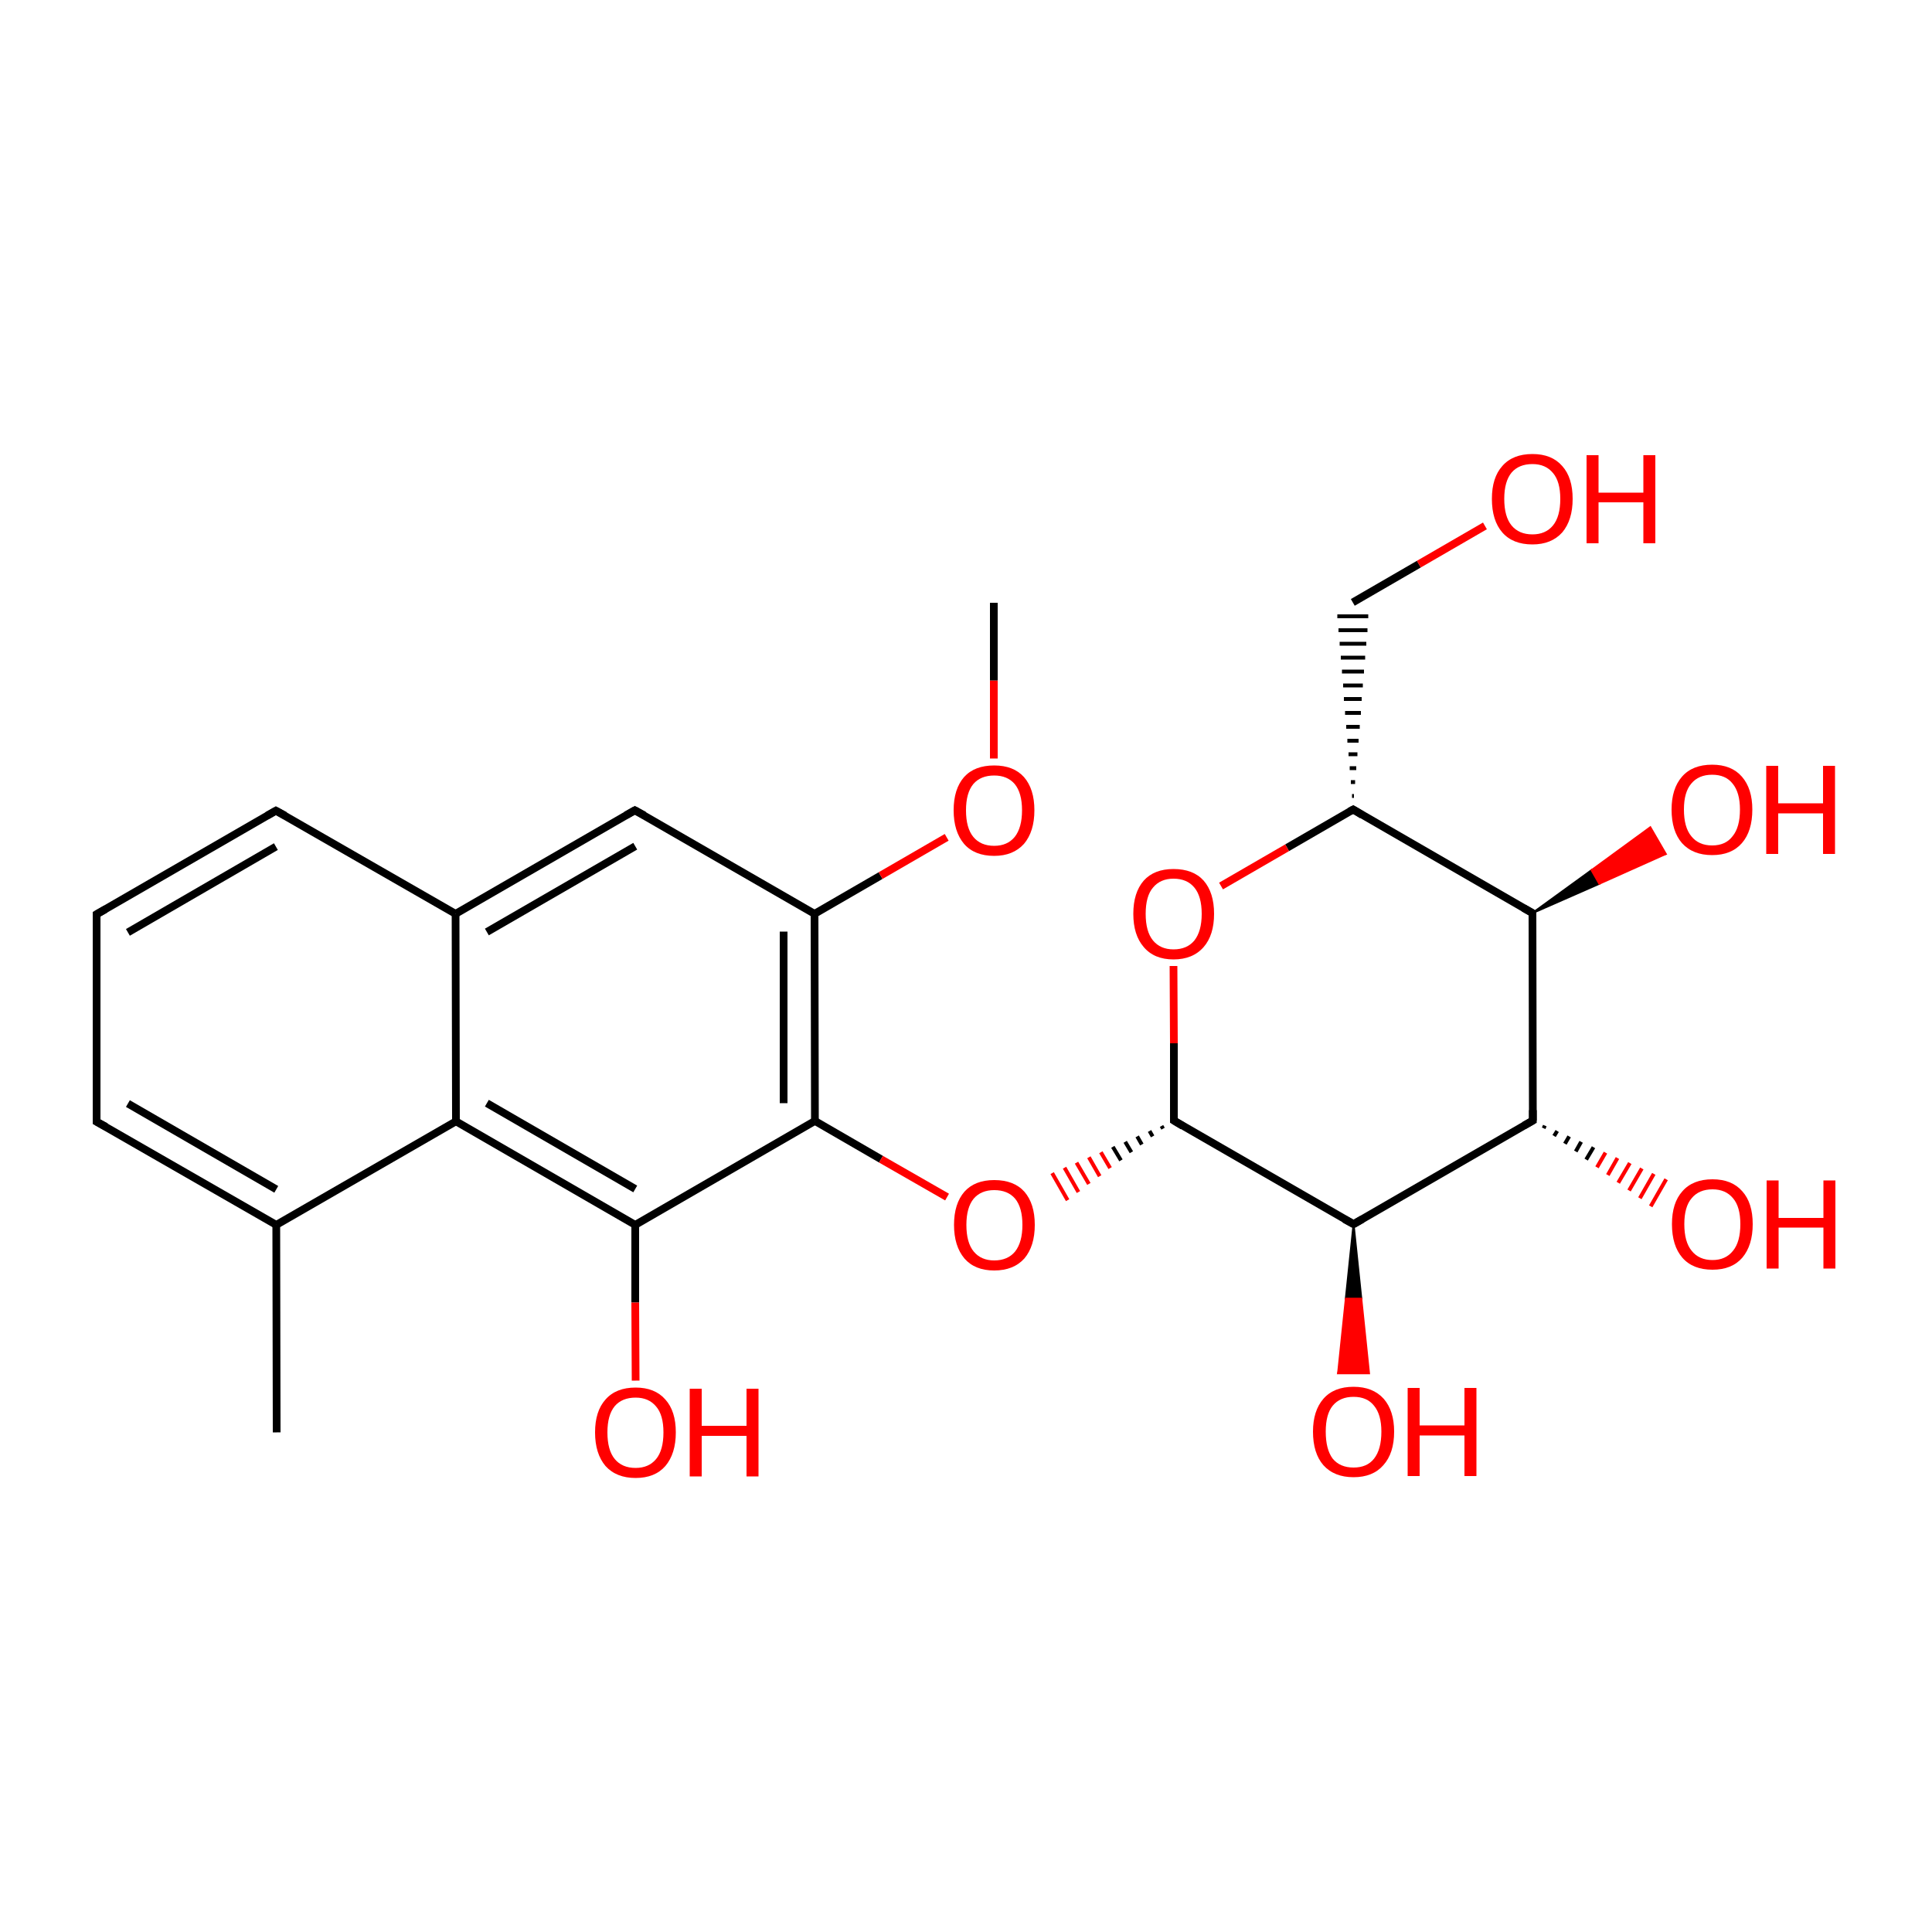 
<svg version='1.1' baseProfile='full'
              xmlns='http://www.w3.org/2000/svg'
                      xmlns:rdkit='http://www.rdkit.org/xml'
                      xmlns:xlink='http://www.w3.org/1999/xlink'
                  xml:space='preserve'
width='500px' height='500px' viewBox='0 0 500 500'>
<!-- END OF HEADER -->
<rect style='opacity:1.0;fill:#FFFFFF;stroke:none' width='500.0' height='500.0' x='0.0' y='0.0'> </rect>
<path class='bond-0 atom-0 atom-1' d='M 71.6,370.7 L 71.5,317.0' style='fill:none;fill-rule:evenodd;stroke:#000000;stroke-width:2.0px;stroke-linecap:butt;stroke-linejoin:miter;stroke-opacity:1' />
<path class='bond-1 atom-1 atom-2' d='M 71.5,317.0 L 25.0,290.3' style='fill:none;fill-rule:evenodd;stroke:#000000;stroke-width:2.0px;stroke-linecap:butt;stroke-linejoin:miter;stroke-opacity:1' />
<path class='bond-1 atom-1 atom-2' d='M 71.5,307.8 L 33.1,285.6' style='fill:none;fill-rule:evenodd;stroke:#000000;stroke-width:2.0px;stroke-linecap:butt;stroke-linejoin:miter;stroke-opacity:1' />
<path class='bond-2 atom-2 atom-3' d='M 25.0,290.3 L 25.0,236.6' style='fill:none;fill-rule:evenodd;stroke:#000000;stroke-width:2.0px;stroke-linecap:butt;stroke-linejoin:miter;stroke-opacity:1' />
<path class='bond-3 atom-3 atom-4' d='M 25.0,236.6 L 71.4,209.8' style='fill:none;fill-rule:evenodd;stroke:#000000;stroke-width:2.0px;stroke-linecap:butt;stroke-linejoin:miter;stroke-opacity:1' />
<path class='bond-3 atom-3 atom-4' d='M 33.1,241.3 L 71.4,219.1' style='fill:none;fill-rule:evenodd;stroke:#000000;stroke-width:2.0px;stroke-linecap:butt;stroke-linejoin:miter;stroke-opacity:1' />
<path class='bond-4 atom-4 atom-5' d='M 71.4,209.8 L 117.9,236.5' style='fill:none;fill-rule:evenodd;stroke:#000000;stroke-width:2.0px;stroke-linecap:butt;stroke-linejoin:miter;stroke-opacity:1' />
<path class='bond-5 atom-5 atom-6' d='M 117.9,236.5 L 164.3,209.7' style='fill:none;fill-rule:evenodd;stroke:#000000;stroke-width:2.0px;stroke-linecap:butt;stroke-linejoin:miter;stroke-opacity:1' />
<path class='bond-5 atom-5 atom-6' d='M 126.0,241.2 L 164.4,219.0' style='fill:none;fill-rule:evenodd;stroke:#000000;stroke-width:2.0px;stroke-linecap:butt;stroke-linejoin:miter;stroke-opacity:1' />
<path class='bond-6 atom-6 atom-7' d='M 164.3,209.7 L 210.8,236.5' style='fill:none;fill-rule:evenodd;stroke:#000000;stroke-width:2.0px;stroke-linecap:butt;stroke-linejoin:miter;stroke-opacity:1' />
<path class='bond-7 atom-7 atom-8' d='M 210.8,236.5 L 210.9,290.1' style='fill:none;fill-rule:evenodd;stroke:#000000;stroke-width:2.0px;stroke-linecap:butt;stroke-linejoin:miter;stroke-opacity:1' />
<path class='bond-7 atom-7 atom-8' d='M 202.8,241.1 L 202.8,285.5' style='fill:none;fill-rule:evenodd;stroke:#000000;stroke-width:2.0px;stroke-linecap:butt;stroke-linejoin:miter;stroke-opacity:1' />
<path class='bond-8 atom-8 atom-9' d='M 210.9,290.1 L 164.4,317.0' style='fill:none;fill-rule:evenodd;stroke:#000000;stroke-width:2.0px;stroke-linecap:butt;stroke-linejoin:miter;stroke-opacity:1' />
<path class='bond-9 atom-9 atom-10' d='M 164.4,317.0 L 118.0,290.2' style='fill:none;fill-rule:evenodd;stroke:#000000;stroke-width:2.0px;stroke-linecap:butt;stroke-linejoin:miter;stroke-opacity:1' />
<path class='bond-9 atom-9 atom-10' d='M 164.4,307.7 L 126.0,285.5' style='fill:none;fill-rule:evenodd;stroke:#000000;stroke-width:2.0px;stroke-linecap:butt;stroke-linejoin:miter;stroke-opacity:1' />
<path class='bond-10 atom-9 atom-11' d='M 164.4,317.0 L 164.4,337.1' style='fill:none;fill-rule:evenodd;stroke:#000000;stroke-width:2.0px;stroke-linecap:butt;stroke-linejoin:miter;stroke-opacity:1' />
<path class='bond-10 atom-9 atom-11' d='M 164.4,337.1 L 164.5,357.3' style='fill:none;fill-rule:evenodd;stroke:#FF0000;stroke-width:2.0px;stroke-linecap:butt;stroke-linejoin:miter;stroke-opacity:1' />
<path class='bond-11 atom-8 atom-12' d='M 210.9,290.1 L 228.0,300.0' style='fill:none;fill-rule:evenodd;stroke:#000000;stroke-width:2.0px;stroke-linecap:butt;stroke-linejoin:miter;stroke-opacity:1' />
<path class='bond-11 atom-8 atom-12' d='M 228.0,300.0 L 245.1,309.8' style='fill:none;fill-rule:evenodd;stroke:#FF0000;stroke-width:2.0px;stroke-linecap:butt;stroke-linejoin:miter;stroke-opacity:1' />
<path class='bond-12 atom-13 atom-12' d='M 300.6,291.4 L 301.0,292.1' style='fill:none;fill-rule:evenodd;stroke:#000000;stroke-width:1.0px;stroke-linecap:butt;stroke-linejoin:miter;stroke-opacity:1' />
<path class='bond-12 atom-13 atom-12' d='M 297.5,292.7 L 298.3,294.1' style='fill:none;fill-rule:evenodd;stroke:#000000;stroke-width:1.0px;stroke-linecap:butt;stroke-linejoin:miter;stroke-opacity:1' />
<path class='bond-12 atom-13 atom-12' d='M 294.3,294.1 L 295.5,296.2' style='fill:none;fill-rule:evenodd;stroke:#000000;stroke-width:1.0px;stroke-linecap:butt;stroke-linejoin:miter;stroke-opacity:1' />
<path class='bond-12 atom-13 atom-12' d='M 291.2,295.5 L 292.8,298.2' style='fill:none;fill-rule:evenodd;stroke:#000000;stroke-width:1.0px;stroke-linecap:butt;stroke-linejoin:miter;stroke-opacity:1' />
<path class='bond-12 atom-13 atom-12' d='M 288.0,296.8 L 290.1,300.3' style='fill:none;fill-rule:evenodd;stroke:#000000;stroke-width:1.0px;stroke-linecap:butt;stroke-linejoin:miter;stroke-opacity:1' />
<path class='bond-12 atom-13 atom-12' d='M 284.9,298.2 L 287.3,302.3' style='fill:none;fill-rule:evenodd;stroke:#FF0000;stroke-width:1.0px;stroke-linecap:butt;stroke-linejoin:miter;stroke-opacity:1' />
<path class='bond-12 atom-13 atom-12' d='M 281.8,299.5 L 284.6,304.4' style='fill:none;fill-rule:evenodd;stroke:#FF0000;stroke-width:1.0px;stroke-linecap:butt;stroke-linejoin:miter;stroke-opacity:1' />
<path class='bond-12 atom-13 atom-12' d='M 278.6,300.9 L 281.8,306.4' style='fill:none;fill-rule:evenodd;stroke:#FF0000;stroke-width:1.0px;stroke-linecap:butt;stroke-linejoin:miter;stroke-opacity:1' />
<path class='bond-12 atom-13 atom-12' d='M 275.5,302.2 L 279.1,308.5' style='fill:none;fill-rule:evenodd;stroke:#FF0000;stroke-width:1.0px;stroke-linecap:butt;stroke-linejoin:miter;stroke-opacity:1' />
<path class='bond-12 atom-13 atom-12' d='M 272.3,303.6 L 276.3,310.6' style='fill:none;fill-rule:evenodd;stroke:#FF0000;stroke-width:1.0px;stroke-linecap:butt;stroke-linejoin:miter;stroke-opacity:1' />
<path class='bond-13 atom-13 atom-14' d='M 303.8,290.0 L 350.3,316.8' style='fill:none;fill-rule:evenodd;stroke:#000000;stroke-width:2.0px;stroke-linecap:butt;stroke-linejoin:miter;stroke-opacity:1' />
<path class='bond-14 atom-14 atom-15' d='M 350.3,316.8 L 396.7,290.0' style='fill:none;fill-rule:evenodd;stroke:#000000;stroke-width:2.0px;stroke-linecap:butt;stroke-linejoin:miter;stroke-opacity:1' />
<path class='bond-15 atom-15 atom-16' d='M 396.7,290.0 L 396.6,236.3' style='fill:none;fill-rule:evenodd;stroke:#000000;stroke-width:2.0px;stroke-linecap:butt;stroke-linejoin:miter;stroke-opacity:1' />
<path class='bond-16 atom-16 atom-17' d='M 396.6,236.3 L 350.2,209.5' style='fill:none;fill-rule:evenodd;stroke:#000000;stroke-width:2.0px;stroke-linecap:butt;stroke-linejoin:miter;stroke-opacity:1' />
<path class='bond-17 atom-17 atom-18' d='M 350.2,209.5 L 333.1,219.4' style='fill:none;fill-rule:evenodd;stroke:#000000;stroke-width:2.0px;stroke-linecap:butt;stroke-linejoin:miter;stroke-opacity:1' />
<path class='bond-17 atom-17 atom-18' d='M 333.1,219.4 L 316.0,229.3' style='fill:none;fill-rule:evenodd;stroke:#FF0000;stroke-width:2.0px;stroke-linecap:butt;stroke-linejoin:miter;stroke-opacity:1' />
<path class='bond-18 atom-17 atom-19' d='M 350.4,206.0 L 349.9,206.0' style='fill:none;fill-rule:evenodd;stroke:#000000;stroke-width:1.0px;stroke-linecap:butt;stroke-linejoin:miter;stroke-opacity:1' />
<path class='bond-18 atom-17 atom-19' d='M 350.7,202.4 L 349.6,202.4' style='fill:none;fill-rule:evenodd;stroke:#000000;stroke-width:1.0px;stroke-linecap:butt;stroke-linejoin:miter;stroke-opacity:1' />
<path class='bond-18 atom-17 atom-19' d='M 351.0,198.8 L 349.3,198.8' style='fill:none;fill-rule:evenodd;stroke:#000000;stroke-width:1.0px;stroke-linecap:butt;stroke-linejoin:miter;stroke-opacity:1' />
<path class='bond-18 atom-17 atom-19' d='M 351.3,195.2 L 349.0,195.2' style='fill:none;fill-rule:evenodd;stroke:#000000;stroke-width:1.0px;stroke-linecap:butt;stroke-linejoin:miter;stroke-opacity:1' />
<path class='bond-18 atom-17 atom-19' d='M 351.6,191.7 L 348.7,191.7' style='fill:none;fill-rule:evenodd;stroke:#000000;stroke-width:1.0px;stroke-linecap:butt;stroke-linejoin:miter;stroke-opacity:1' />
<path class='bond-18 atom-17 atom-19' d='M 351.9,188.1 L 348.4,188.1' style='fill:none;fill-rule:evenodd;stroke:#000000;stroke-width:1.0px;stroke-linecap:butt;stroke-linejoin:miter;stroke-opacity:1' />
<path class='bond-18 atom-17 atom-19' d='M 352.2,184.5 L 348.1,184.5' style='fill:none;fill-rule:evenodd;stroke:#000000;stroke-width:1.0px;stroke-linecap:butt;stroke-linejoin:miter;stroke-opacity:1' />
<path class='bond-18 atom-17 atom-19' d='M 352.4,180.9 L 347.8,180.9' style='fill:none;fill-rule:evenodd;stroke:#000000;stroke-width:1.0px;stroke-linecap:butt;stroke-linejoin:miter;stroke-opacity:1' />
<path class='bond-18 atom-17 atom-19' d='M 352.7,177.4 L 347.6,177.4' style='fill:none;fill-rule:evenodd;stroke:#000000;stroke-width:1.0px;stroke-linecap:butt;stroke-linejoin:miter;stroke-opacity:1' />
<path class='bond-18 atom-17 atom-19' d='M 353.0,173.8 L 347.3,173.8' style='fill:none;fill-rule:evenodd;stroke:#000000;stroke-width:1.0px;stroke-linecap:butt;stroke-linejoin:miter;stroke-opacity:1' />
<path class='bond-18 atom-17 atom-19' d='M 353.3,170.2 L 347.0,170.2' style='fill:none;fill-rule:evenodd;stroke:#000000;stroke-width:1.0px;stroke-linecap:butt;stroke-linejoin:miter;stroke-opacity:1' />
<path class='bond-18 atom-17 atom-19' d='M 353.6,166.6 L 346.7,166.6' style='fill:none;fill-rule:evenodd;stroke:#000000;stroke-width:1.0px;stroke-linecap:butt;stroke-linejoin:miter;stroke-opacity:1' />
<path class='bond-18 atom-17 atom-19' d='M 353.9,163.1 L 346.4,163.1' style='fill:none;fill-rule:evenodd;stroke:#000000;stroke-width:1.0px;stroke-linecap:butt;stroke-linejoin:miter;stroke-opacity:1' />
<path class='bond-18 atom-17 atom-19' d='M 354.1,159.5 L 346.1,159.5' style='fill:none;fill-rule:evenodd;stroke:#000000;stroke-width:1.0px;stroke-linecap:butt;stroke-linejoin:miter;stroke-opacity:1' />
<path class='bond-19 atom-19 atom-20' d='M 350.1,155.9 L 367.2,146.0' style='fill:none;fill-rule:evenodd;stroke:#000000;stroke-width:2.0px;stroke-linecap:butt;stroke-linejoin:miter;stroke-opacity:1' />
<path class='bond-19 atom-19 atom-20' d='M 367.2,146.0 L 384.3,136.1' style='fill:none;fill-rule:evenodd;stroke:#FF0000;stroke-width:2.0px;stroke-linecap:butt;stroke-linejoin:miter;stroke-opacity:1' />
<path class='bond-20 atom-16 atom-21' d='M 396.6,236.3 L 411.9,225.2 L 413.9,228.7 Z' style='fill:#000000;fill-rule:evenodd;fill-opacity:1;stroke:#000000;stroke-width:0.5px;stroke-linecap:butt;stroke-linejoin:miter;stroke-opacity:1;' />
<path class='bond-20 atom-16 atom-21' d='M 411.9,225.2 L 431.1,221.0 L 427.1,214.1 Z' style='fill:#FF0000;fill-rule:evenodd;fill-opacity:1;stroke:#FF0000;stroke-width:0.5px;stroke-linecap:butt;stroke-linejoin:miter;stroke-opacity:1;' />
<path class='bond-20 atom-16 atom-21' d='M 411.9,225.2 L 413.9,228.7 L 431.1,221.0 Z' style='fill:#FF0000;fill-rule:evenodd;fill-opacity:1;stroke:#FF0000;stroke-width:0.5px;stroke-linecap:butt;stroke-linejoin:miter;stroke-opacity:1;' />
<path class='bond-21 atom-15 atom-22' d='M 399.8,291.3 L 399.5,292.0' style='fill:none;fill-rule:evenodd;stroke:#000000;stroke-width:1.0px;stroke-linecap:butt;stroke-linejoin:miter;stroke-opacity:1' />
<path class='bond-21 atom-15 atom-22' d='M 403.0,292.7 L 402.2,294.0' style='fill:none;fill-rule:evenodd;stroke:#000000;stroke-width:1.0px;stroke-linecap:butt;stroke-linejoin:miter;stroke-opacity:1' />
<path class='bond-21 atom-15 atom-22' d='M 406.1,294.1 L 405.0,296.0' style='fill:none;fill-rule:evenodd;stroke:#000000;stroke-width:1.0px;stroke-linecap:butt;stroke-linejoin:miter;stroke-opacity:1' />
<path class='bond-21 atom-15 atom-22' d='M 409.2,295.5 L 407.8,298.0' style='fill:none;fill-rule:evenodd;stroke:#000000;stroke-width:1.0px;stroke-linecap:butt;stroke-linejoin:miter;stroke-opacity:1' />
<path class='bond-21 atom-15 atom-22' d='M 412.4,296.9 L 410.5,300.1' style='fill:none;fill-rule:evenodd;stroke:#000000;stroke-width:1.0px;stroke-linecap:butt;stroke-linejoin:miter;stroke-opacity:1' />
<path class='bond-21 atom-15 atom-22' d='M 415.5,298.3 L 413.3,302.1' style='fill:none;fill-rule:evenodd;stroke:#FF0000;stroke-width:1.0px;stroke-linecap:butt;stroke-linejoin:miter;stroke-opacity:1' />
<path class='bond-21 atom-15 atom-22' d='M 418.6,299.7 L 416.1,304.1' style='fill:none;fill-rule:evenodd;stroke:#FF0000;stroke-width:1.0px;stroke-linecap:butt;stroke-linejoin:miter;stroke-opacity:1' />
<path class='bond-21 atom-15 atom-22' d='M 421.8,301.0 L 418.8,306.1' style='fill:none;fill-rule:evenodd;stroke:#FF0000;stroke-width:1.0px;stroke-linecap:butt;stroke-linejoin:miter;stroke-opacity:1' />
<path class='bond-21 atom-15 atom-22' d='M 424.9,302.4 L 421.6,308.1' style='fill:none;fill-rule:evenodd;stroke:#FF0000;stroke-width:1.0px;stroke-linecap:butt;stroke-linejoin:miter;stroke-opacity:1' />
<path class='bond-21 atom-15 atom-22' d='M 428.0,303.8 L 424.4,310.1' style='fill:none;fill-rule:evenodd;stroke:#FF0000;stroke-width:1.0px;stroke-linecap:butt;stroke-linejoin:miter;stroke-opacity:1' />
<path class='bond-21 atom-15 atom-22' d='M 431.2,305.2 L 427.2,312.2' style='fill:none;fill-rule:evenodd;stroke:#FF0000;stroke-width:1.0px;stroke-linecap:butt;stroke-linejoin:miter;stroke-opacity:1' />
<path class='bond-22 atom-14 atom-23' d='M 350.3,316.8 L 352.3,336.1 L 348.3,336.1 Z' style='fill:#000000;fill-rule:evenodd;fill-opacity:1;stroke:#000000;stroke-width:0.5px;stroke-linecap:butt;stroke-linejoin:miter;stroke-opacity:1;' />
<path class='bond-22 atom-14 atom-23' d='M 352.3,336.1 L 346.3,355.4 L 354.3,355.4 Z' style='fill:#FF0000;fill-rule:evenodd;fill-opacity:1;stroke:#FF0000;stroke-width:0.5px;stroke-linecap:butt;stroke-linejoin:miter;stroke-opacity:1;' />
<path class='bond-22 atom-14 atom-23' d='M 352.3,336.1 L 348.3,336.1 L 346.3,355.4 Z' style='fill:#FF0000;fill-rule:evenodd;fill-opacity:1;stroke:#FF0000;stroke-width:0.5px;stroke-linecap:butt;stroke-linejoin:miter;stroke-opacity:1;' />
<path class='bond-23 atom-7 atom-24' d='M 210.8,236.5 L 227.9,226.6' style='fill:none;fill-rule:evenodd;stroke:#000000;stroke-width:2.0px;stroke-linecap:butt;stroke-linejoin:miter;stroke-opacity:1' />
<path class='bond-23 atom-7 atom-24' d='M 227.9,226.6 L 245.0,216.7' style='fill:none;fill-rule:evenodd;stroke:#FF0000;stroke-width:2.0px;stroke-linecap:butt;stroke-linejoin:miter;stroke-opacity:1' />
<path class='bond-24 atom-24 atom-25' d='M 257.2,196.3 L 257.2,176.1' style='fill:none;fill-rule:evenodd;stroke:#FF0000;stroke-width:2.0px;stroke-linecap:butt;stroke-linejoin:miter;stroke-opacity:1' />
<path class='bond-24 atom-24 atom-25' d='M 257.2,176.1 L 257.2,156.0' style='fill:none;fill-rule:evenodd;stroke:#000000;stroke-width:2.0px;stroke-linecap:butt;stroke-linejoin:miter;stroke-opacity:1' />
<path class='bond-25 atom-10 atom-1' d='M 118.0,290.2 L 71.5,317.0' style='fill:none;fill-rule:evenodd;stroke:#000000;stroke-width:2.0px;stroke-linecap:butt;stroke-linejoin:miter;stroke-opacity:1' />
<path class='bond-26 atom-10 atom-5' d='M 118.0,290.2 L 117.9,236.5' style='fill:none;fill-rule:evenodd;stroke:#000000;stroke-width:2.0px;stroke-linecap:butt;stroke-linejoin:miter;stroke-opacity:1' />
<path class='bond-27 atom-18 atom-13' d='M 303.7,250.0 L 303.8,270.0' style='fill:none;fill-rule:evenodd;stroke:#FF0000;stroke-width:2.0px;stroke-linecap:butt;stroke-linejoin:miter;stroke-opacity:1' />
<path class='bond-27 atom-18 atom-13' d='M 303.8,270.0 L 303.8,290.0' style='fill:none;fill-rule:evenodd;stroke:#000000;stroke-width:2.0px;stroke-linecap:butt;stroke-linejoin:miter;stroke-opacity:1' />
<path d='M 27.4,291.6 L 25.0,290.3 L 25.0,287.6' style='fill:none;stroke:#000000;stroke-width:2.0px;stroke-linecap:butt;stroke-linejoin:miter;stroke-opacity:1;' />
<path d='M 25.0,239.3 L 25.0,236.6 L 27.3,235.3' style='fill:none;stroke:#000000;stroke-width:2.0px;stroke-linecap:butt;stroke-linejoin:miter;stroke-opacity:1;' />
<path d='M 69.1,211.1 L 71.4,209.8 L 73.8,211.1' style='fill:none;stroke:#000000;stroke-width:2.0px;stroke-linecap:butt;stroke-linejoin:miter;stroke-opacity:1;' />
<path d='M 162.0,211.0 L 164.3,209.7 L 166.7,211.0' style='fill:none;stroke:#000000;stroke-width:2.0px;stroke-linecap:butt;stroke-linejoin:miter;stroke-opacity:1;' />
<path d='M 306.1,291.4 L 303.8,290.0 L 303.8,289.0' style='fill:none;stroke:#000000;stroke-width:2.0px;stroke-linecap:butt;stroke-linejoin:miter;stroke-opacity:1;' />
<path d='M 347.9,315.5 L 350.3,316.8 L 352.6,315.5' style='fill:none;stroke:#000000;stroke-width:2.0px;stroke-linecap:butt;stroke-linejoin:miter;stroke-opacity:1;' />
<path d='M 394.4,291.3 L 396.7,290.0 L 396.7,287.3' style='fill:none;stroke:#000000;stroke-width:2.0px;stroke-linecap:butt;stroke-linejoin:miter;stroke-opacity:1;' />
<path d='M 396.6,239.0 L 396.6,236.3 L 394.3,235.0' style='fill:none;stroke:#000000;stroke-width:2.0px;stroke-linecap:butt;stroke-linejoin:miter;stroke-opacity:1;' />
<path d='M 352.5,210.9 L 350.2,209.5 L 349.3,210.0' style='fill:none;stroke:#000000;stroke-width:2.0px;stroke-linecap:butt;stroke-linejoin:miter;stroke-opacity:1;' />
<path class='atom-11' d='M 154.0 370.7
Q 154.0 365.2, 156.7 362.2
Q 159.4 359.1, 164.5 359.1
Q 169.5 359.1, 172.2 362.2
Q 174.9 365.2, 174.9 370.7
Q 174.9 376.2, 172.2 379.4
Q 169.5 382.5, 164.5 382.5
Q 159.5 382.5, 156.7 379.4
Q 154.0 376.2, 154.0 370.7
M 164.5 379.9
Q 167.9 379.9, 169.8 377.6
Q 171.7 375.3, 171.7 370.7
Q 171.7 366.2, 169.8 364.0
Q 167.9 361.7, 164.5 361.7
Q 161.0 361.7, 159.1 363.9
Q 157.2 366.2, 157.2 370.7
Q 157.2 375.3, 159.1 377.6
Q 161.0 379.9, 164.5 379.9
' fill='#FF0000'/>
<path class='atom-11' d='M 178.5 359.4
L 181.6 359.4
L 181.6 369.0
L 193.2 369.0
L 193.2 359.4
L 196.3 359.4
L 196.3 382.1
L 193.2 382.1
L 193.2 371.6
L 181.6 371.6
L 181.6 382.1
L 178.5 382.1
L 178.5 359.4
' fill='#FF0000'/>
<path class='atom-12' d='M 246.9 317.0
Q 246.9 311.5, 249.6 308.4
Q 252.3 305.4, 257.3 305.4
Q 262.4 305.4, 265.1 308.4
Q 267.8 311.5, 267.8 317.0
Q 267.8 322.5, 265.1 325.7
Q 262.3 328.8, 257.3 328.8
Q 252.3 328.8, 249.6 325.7
Q 246.9 322.5, 246.9 317.0
M 257.3 326.2
Q 260.8 326.2, 262.7 323.9
Q 264.6 321.5, 264.6 317.0
Q 264.6 312.5, 262.7 310.2
Q 260.8 308.0, 257.3 308.0
Q 253.9 308.0, 252.0 310.2
Q 250.1 312.5, 250.1 317.0
Q 250.1 321.6, 252.0 323.9
Q 253.9 326.2, 257.3 326.2
' fill='#FF0000'/>
<path class='atom-18' d='M 293.3 236.5
Q 293.3 231.0, 296.0 227.9
Q 298.7 224.9, 303.7 224.9
Q 308.8 224.9, 311.5 227.9
Q 314.2 231.0, 314.2 236.5
Q 314.2 242.0, 311.5 245.1
Q 308.7 248.3, 303.7 248.3
Q 298.7 248.3, 296.0 245.1
Q 293.3 242.0, 293.3 236.5
M 303.7 245.7
Q 307.2 245.7, 309.1 243.4
Q 311.0 241.0, 311.0 236.5
Q 311.0 232.0, 309.1 229.7
Q 307.2 227.4, 303.7 227.4
Q 300.3 227.4, 298.4 229.7
Q 296.5 231.9, 296.5 236.5
Q 296.5 241.1, 298.4 243.4
Q 300.3 245.7, 303.7 245.7
' fill='#FF0000'/>
<path class='atom-20' d='M 386.1 129.1
Q 386.1 123.6, 388.8 120.6
Q 391.5 117.5, 396.6 117.5
Q 401.6 117.5, 404.3 120.6
Q 407.0 123.6, 407.0 129.1
Q 407.0 134.6, 404.3 137.8
Q 401.5 140.9, 396.6 140.9
Q 391.5 140.9, 388.8 137.8
Q 386.1 134.7, 386.1 129.1
M 396.6 138.3
Q 400.0 138.3, 401.9 136.0
Q 403.8 133.7, 403.8 129.1
Q 403.8 124.6, 401.9 122.4
Q 400.0 120.1, 396.6 120.1
Q 393.1 120.1, 391.2 122.3
Q 389.3 124.6, 389.3 129.1
Q 389.3 133.7, 391.2 136.0
Q 393.1 138.3, 396.6 138.3
' fill='#FF0000'/>
<path class='atom-20' d='M 410.6 117.8
L 413.7 117.8
L 413.7 127.5
L 425.3 127.5
L 425.3 117.8
L 428.4 117.8
L 428.4 140.6
L 425.3 140.6
L 425.3 130.0
L 413.7 130.0
L 413.7 140.6
L 410.6 140.6
L 410.6 117.8
' fill='#FF0000'/>
<path class='atom-21' d='M 432.6 209.5
Q 432.6 204.1, 435.3 201.0
Q 438.0 197.9, 443.1 197.9
Q 448.1 197.9, 450.8 201.0
Q 453.5 204.1, 453.5 209.5
Q 453.5 215.1, 450.8 218.2
Q 448.1 221.3, 443.1 221.3
Q 438.1 221.3, 435.3 218.2
Q 432.6 215.1, 432.6 209.5
M 443.1 218.8
Q 446.6 218.8, 448.4 216.4
Q 450.3 214.1, 450.3 209.5
Q 450.3 205.1, 448.4 202.8
Q 446.6 200.5, 443.1 200.5
Q 439.6 200.5, 437.7 202.8
Q 435.8 205.0, 435.8 209.5
Q 435.8 214.1, 437.7 216.4
Q 439.6 218.8, 443.1 218.8
' fill='#FF0000'/>
<path class='atom-21' d='M 457.1 198.2
L 460.2 198.2
L 460.2 207.9
L 471.8 207.9
L 471.8 198.2
L 474.9 198.2
L 474.9 221.0
L 471.8 221.0
L 471.8 210.5
L 460.2 210.5
L 460.2 221.0
L 457.1 221.0
L 457.1 198.2
' fill='#FF0000'/>
<path class='atom-22' d='M 432.7 316.8
Q 432.7 311.3, 435.4 308.3
Q 438.1 305.2, 443.2 305.2
Q 448.2 305.2, 450.9 308.3
Q 453.6 311.3, 453.6 316.8
Q 453.6 322.3, 450.9 325.5
Q 448.2 328.6, 443.2 328.6
Q 438.1 328.6, 435.4 325.5
Q 432.7 322.4, 432.7 316.8
M 443.2 326.1
Q 446.6 326.1, 448.5 323.7
Q 450.4 321.4, 450.4 316.8
Q 450.4 312.3, 448.5 310.1
Q 446.6 307.8, 443.2 307.8
Q 439.7 307.8, 437.8 310.1
Q 435.9 312.3, 435.9 316.8
Q 435.9 321.4, 437.8 323.7
Q 439.7 326.1, 443.2 326.1
' fill='#FF0000'/>
<path class='atom-22' d='M 457.2 305.5
L 460.3 305.5
L 460.3 315.2
L 471.9 315.2
L 471.9 305.5
L 475.0 305.5
L 475.0 328.3
L 471.9 328.3
L 471.9 317.7
L 460.3 317.7
L 460.3 328.3
L 457.2 328.3
L 457.2 305.5
' fill='#FF0000'/>
<path class='atom-23' d='M 339.8 370.5
Q 339.8 365.1, 342.5 362.0
Q 345.2 358.9, 350.3 358.9
Q 355.3 358.9, 358.1 362.0
Q 360.8 365.1, 360.8 370.5
Q 360.8 376.1, 358.0 379.2
Q 355.3 382.3, 350.3 382.3
Q 345.3 382.3, 342.5 379.2
Q 339.8 376.1, 339.8 370.5
M 350.3 379.8
Q 353.8 379.8, 355.6 377.5
Q 357.5 375.1, 357.5 370.5
Q 357.5 366.1, 355.6 363.8
Q 353.8 361.5, 350.3 361.5
Q 346.8 361.5, 344.9 363.8
Q 343.1 366.0, 343.1 370.5
Q 343.1 375.1, 344.9 377.5
Q 346.8 379.8, 350.3 379.8
' fill='#FF0000'/>
<path class='atom-23' d='M 364.3 359.2
L 367.4 359.2
L 367.4 368.9
L 379.0 368.9
L 379.0 359.2
L 382.1 359.2
L 382.1 382.0
L 379.0 382.0
L 379.0 371.5
L 367.4 371.5
L 367.4 382.0
L 364.3 382.0
L 364.3 359.2
' fill='#FF0000'/>
<path class='atom-24' d='M 246.8 209.7
Q 246.8 204.2, 249.5 201.1
Q 252.2 198.1, 257.3 198.1
Q 262.3 198.1, 265.0 201.1
Q 267.7 204.2, 267.7 209.7
Q 267.7 215.2, 265.0 218.4
Q 262.2 221.5, 257.3 221.5
Q 252.2 221.5, 249.5 218.4
Q 246.8 215.2, 246.8 209.7
M 257.3 218.9
Q 260.7 218.9, 262.6 216.6
Q 264.5 214.2, 264.5 209.7
Q 264.5 205.2, 262.6 202.9
Q 260.7 200.7, 257.3 200.7
Q 253.8 200.7, 251.9 202.9
Q 250.0 205.2, 250.0 209.7
Q 250.0 214.3, 251.9 216.6
Q 253.8 218.9, 257.3 218.9
' fill='#FF0000'/>
</svg>
